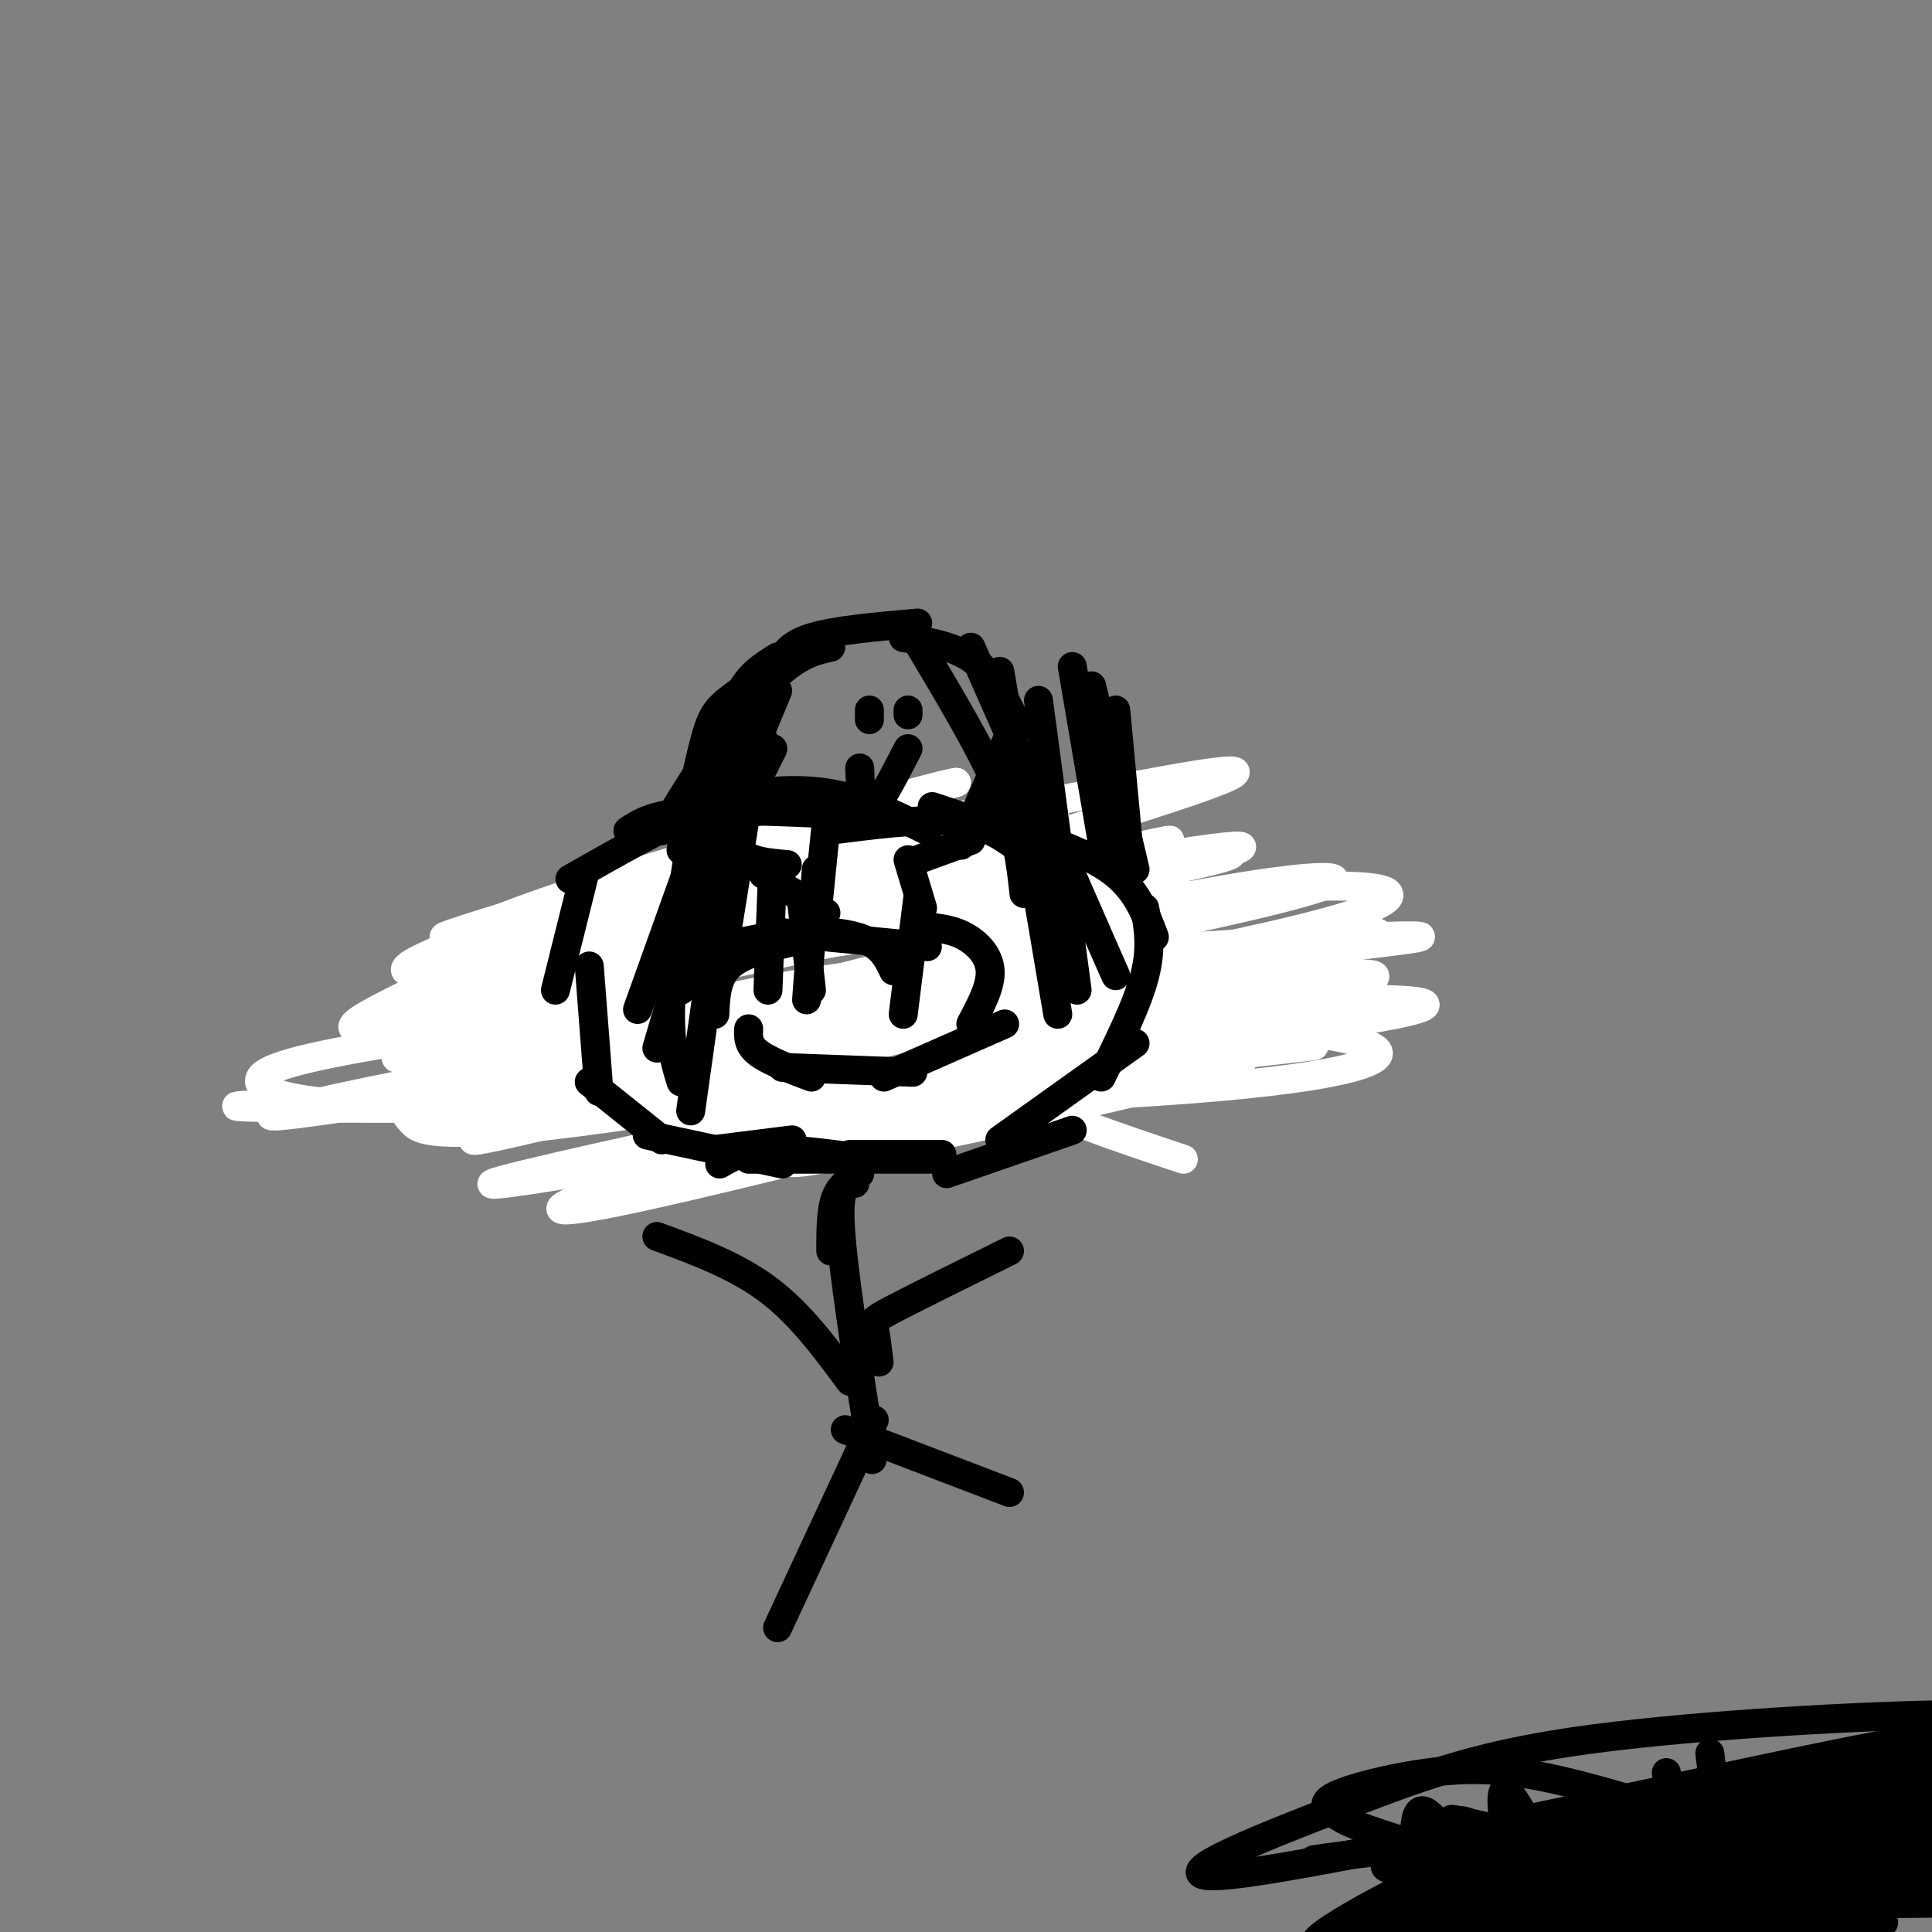 <svg viewBox='0 0 400 400' version='1.1' xmlns='http://www.w3.org/2000/svg' xmlns:xlink='http://www.w3.org/1999/xlink'><rect x="0" y="0" width="400" height="400" fill="#808080" stroke="none"/><g fill='none' stroke='#000000' stroke-width='6' stroke-linecap='round' stroke-linejoin='round'><path d='M106,212c0.000,0.000 27.000,8.000 27,8'/><path d='M106,214c0.000,0.000 27.000,12.000 27,12'/><path d='M112,215c0.000,0.000 50.000,9.000 50,9'/><path d='M133,219c10.000,4.500 20.000,9.000 27,11c7.000,2.000 11.000,1.500 15,1'/><path d='M157,228c0.000,0.000 28.000,2.000 28,2'/><path d='M168,227c0.000,0.000 32.000,0.000 32,0'/><path d='M199,226c0.000,0.000 19.000,-2.000 19,-2'/><path d='M199,228c0.000,0.000 22.000,-13.000 22,-13'/><path d='M217,222c0.000,0.000 11.000,-12.000 11,-12'/><path d='M159,182c0.000,0.000 10.000,8.000 10,8'/><path d='M168,189c1.750,2.083 3.500,4.167 6,5c2.500,0.833 5.750,0.417 9,0'/><path d='M179,194c0.000,0.000 9.000,-5.000 9,-5'/><path d='M186,192c0.000,0.000 7.000,-8.000 7,-8'/><path d='M194,186c0.000,0.000 1.000,-6.000 1,-6'/><path d='M120,220c0.000,0.000 -14.000,-13.000 -14,-13'/><path d='M115,219c0.000,0.000 -5.000,-19.000 -5,-19'/><path d='M110,199c0.667,-4.000 1.333,-8.000 5,-11c3.667,-3.000 10.333,-5.000 17,-7'/><path d='M117,186c0.000,0.000 29.000,-3.000 29,-3'/><path d='M144,183c0.000,0.000 17.000,1.000 17,1'/><path d='M212,221c4.500,-1.500 9.000,-3.000 11,-7c2.000,-4.000 1.500,-10.500 1,-17'/></g>
<g fill='none' stroke='#ffffff' stroke-width='6' stroke-linecap='round' stroke-linejoin='round'><path d='M245,240c-14.296,-4.760 -28.592,-9.519 -29,-12c-0.408,-2.481 13.073,-2.682 -28,-2c-41.073,0.682 -136.700,2.247 -139,3c-2.300,0.753 88.726,0.695 146,-1c57.274,-1.695 80.796,-5.027 88,-8c7.204,-2.973 -1.910,-5.586 -27,-8c-25.090,-2.414 -66.157,-4.627 -98,-4c-31.843,0.627 -54.463,4.096 -72,7c-17.537,2.904 -29.991,5.243 -32,8c-2.009,2.757 6.426,5.930 30,6c23.574,0.070 62.287,-2.965 101,-6'/><path d='M185,223c39.673,-3.665 88.354,-9.829 104,-13c15.646,-3.171 -1.744,-3.351 -21,-3c-19.256,0.351 -40.378,1.233 -72,5c-31.622,3.767 -73.743,10.419 -94,14c-20.257,3.581 -18.650,4.090 -17,6c1.650,1.910 3.342,5.221 51,-2c47.658,-7.221 141.281,-24.974 135,-20c-6.281,4.974 -112.467,32.673 -144,39c-31.533,6.327 11.587,-8.720 51,-18c39.413,-9.280 75.118,-12.794 88,-14c12.882,-1.206 2.941,-0.103 -7,1'/><path d='M259,218c-47.267,8.557 -161.935,29.450 -157,27c4.935,-2.450 129.472,-28.244 168,-38c38.528,-9.756 -8.954,-3.474 -27,-2c-18.046,1.474 -6.658,-1.858 -45,4c-38.342,5.858 -126.415,20.907 -140,22c-13.585,1.093 47.317,-11.769 109,-21c61.683,-9.231 124.145,-14.831 127,-16c2.855,-1.169 -53.899,2.095 -88,5c-34.101,2.905 -45.551,5.453 -57,8'/><path d='M149,207c-27.591,4.199 -68.070,10.697 -67,12c1.070,1.303 43.689,-2.590 89,-9c45.311,-6.410 93.314,-15.337 110,-21c16.686,-5.663 2.056,-8.063 -49,-2c-51.056,6.063 -138.537,20.589 -131,19c7.537,-1.589 110.092,-19.292 142,-26c31.908,-6.708 -6.833,-2.421 -35,1c-28.167,3.421 -45.762,5.978 -64,10c-18.238,4.022 -37.119,9.511 -56,15'/><path d='M88,206c-8.287,3.107 -1.003,3.376 35,-6c36.003,-9.376 100.727,-28.396 123,-36c22.273,-7.604 2.095,-3.792 -18,0c-20.095,3.792 -40.107,7.564 -56,11c-15.893,3.436 -27.666,6.537 -40,11c-12.334,4.463 -25.231,10.290 -36,15c-10.769,4.710 -19.412,8.304 21,0c40.412,-8.304 129.880,-28.505 125,-27c-4.880,1.505 -104.109,24.716 -135,31c-30.891,6.284 6.554,-4.358 44,-15'/><path d='M151,190c24.312,-7.133 63.091,-17.466 67,-21c3.909,-3.534 -27.054,-0.268 -59,7c-31.946,7.268 -64.876,18.537 -73,23c-8.124,4.463 8.559,2.120 33,-4c24.441,-6.120 56.640,-16.018 70,-20c13.360,-3.982 7.880,-2.047 8,-3c0.120,-0.953 5.840,-4.795 -20,1c-25.840,5.795 -83.240,21.227 -85,21c-1.760,-0.227 52.120,-16.114 106,-32'/><path d='M198,162c0.981,-0.838 -49.566,13.066 -77,22c-27.434,8.934 -31.755,12.898 -32,15c-0.245,2.102 3.586,2.343 6,3c2.414,0.657 3.409,1.730 23,-3c19.591,-4.730 57.776,-15.262 78,-21c20.224,-5.738 22.487,-6.681 4,-2c-18.487,4.681 -57.726,14.987 -84,23c-26.274,8.013 -39.585,13.733 -30,12c9.585,-1.733 42.064,-10.918 70,-20c27.936,-9.082 51.329,-18.061 59,-22c7.671,-3.939 -0.380,-2.840 -17,1c-16.620,3.840 -41.810,10.420 -67,17'/><path d='M131,187c-21.063,6.849 -40.220,15.472 -51,21c-10.780,5.528 -13.183,7.961 24,1c37.183,-6.961 113.952,-23.317 141,-30c27.048,-6.683 4.376,-3.693 -26,2c-30.376,5.693 -68.457,14.088 -96,21c-27.543,6.912 -44.549,12.341 -36,13c8.549,0.659 42.652,-3.452 82,-10c39.348,-6.548 83.940,-15.532 100,-20c16.060,-4.468 3.589,-4.419 -20,0c-23.589,4.419 -58.294,13.210 -93,22'/><path d='M156,207c-23.593,6.464 -36.076,11.624 -37,14c-0.924,2.376 9.711,1.969 47,-4c37.289,-5.969 101.233,-17.499 116,-22c14.767,-4.501 -19.643,-1.974 -69,9c-49.357,10.974 -113.663,30.395 -115,32c-1.337,1.605 60.294,-14.606 106,-25c45.706,-10.394 75.487,-14.970 62,-10c-13.487,4.970 -70.244,19.485 -127,34'/><path d='M139,235c9.980,-0.864 98.430,-20.023 120,-25c21.570,-4.977 -23.739,4.227 -52,12c-28.261,7.773 -39.472,14.114 -43,17c-3.528,2.886 0.627,2.315 26,-3c25.373,-5.315 71.964,-15.376 67,-17c-4.964,-1.624 -61.482,5.188 -118,12'/></g>
<g fill='none' stroke='#000000' stroke-width='6' stroke-linecap='round' stroke-linejoin='round'><path d='M210,175c-3.250,-2.250 -6.500,-4.500 -13,-5c-6.500,-0.500 -16.250,0.750 -26,2'/><path d='M192,172c-7.000,-3.500 -14.000,-7.000 -22,-8c-8.000,-1.000 -17.000,0.500 -26,2'/><path d='M182,169c-14.667,-0.750 -29.333,-1.500 -38,-1c-8.667,0.500 -11.333,2.250 -14,4'/><path d='M157,168c-2.750,-1.167 -5.500,-2.333 -12,0c-6.500,2.333 -16.750,8.167 -27,14'/><path d='M121,181c0.000,0.000 -6.000,24.000 -6,24'/><path d='M122,200c0.000,0.000 2.000,26.000 2,26'/><path d='M122,224c0.000,0.000 15.000,12.000 15,12'/><path d='M134,235c0.000,0.000 28.000,6.000 28,6'/><path d='M148,238c0.000,0.000 16.000,-2.000 16,-2'/><path d='M149,241c2.417,-1.417 4.833,-2.833 10,-3c5.167,-0.167 13.083,0.917 21,2'/><path d='M155,240c0.000,0.000 38.000,0.000 38,0'/><path d='M176,239c0.000,0.000 19.000,0.000 19,0'/><path d='M196,243c0.000,0.000 26.000,-9.000 26,-9'/><path d='M207,236c0.000,0.000 28.000,-20.000 28,-20'/><path d='M228,223c3.750,-7.583 7.500,-15.167 9,-21c1.500,-5.833 0.750,-9.917 0,-14'/><path d='M239,194c-1.750,-4.667 -3.500,-9.333 -8,-13c-4.500,-3.667 -11.750,-6.333 -19,-9'/><path d='M214,174c0.000,0.000 -21.000,-7.000 -21,-7'/><path d='M192,196c0.000,0.000 -31.000,-3.000 -31,-3'/><path d='M185,201c-1.067,-2.244 -2.133,-4.489 -5,-6c-2.867,-1.511 -7.533,-2.289 -13,-2c-5.467,0.289 -11.733,1.644 -18,3'/><path d='M164,195c-5.167,1.250 -10.333,2.500 -13,5c-2.667,2.500 -2.833,6.250 -3,10'/><path d='M155,213c-0.083,1.667 -0.167,3.333 2,5c2.167,1.667 6.583,3.333 11,5'/><path d='M162,221c0.000,0.000 27.000,1.000 27,1'/><path d='M183,223c0.000,0.000 25.000,-11.000 25,-11'/><path d='M201,212c2.089,-3.911 4.178,-7.822 4,-11c-0.178,-3.178 -2.622,-5.622 -5,-7c-2.378,-1.378 -4.689,-1.689 -7,-2'/><path d='M168,205c0.000,0.000 -2.000,-18.000 -2,-18'/><path d='M167,207c0.000,0.000 2.000,-27.000 2,-27'/><path d='M169,191c0.000,0.000 2.000,-20.000 2,-20'/><path d='M187,210c0.000,0.000 3.000,-24.000 3,-24'/><path d='M191,188c0.000,0.000 -3.000,-10.000 -3,-10'/><path d='M171,189c0.000,0.000 -13.000,-8.000 -13,-8'/><path d='M163,179c-4.000,-0.333 -8.000,-0.667 -10,-3c-2.000,-2.333 -2.000,-6.667 -2,-11'/><path d='M151,180c0.000,0.000 7.000,-27.000 7,-27'/><path d='M150,161c0.583,-6.417 1.167,-12.833 3,-17c1.833,-4.167 4.917,-6.083 8,-8'/><path d='M161,138c1.083,-2.250 2.167,-4.500 7,-6c4.833,-1.500 13.417,-2.250 22,-3'/><path d='M187,132c5.500,0.917 11.000,1.833 15,5c4.000,3.167 6.500,8.583 9,14'/><path d='M209,152c0.000,0.000 -10.000,23.000 -10,23'/><path d='M201,174c0.000,0.000 -11.000,4.000 -11,4'/><path d='M172,134c-2.644,0.578 -5.289,1.156 -9,4c-3.711,2.844 -8.489,7.956 -13,14c-4.511,6.044 -8.756,13.022 -13,20'/><path d='M168,133c-6.200,4.156 -12.400,8.311 -16,11c-3.600,2.689 -4.600,3.911 -6,9c-1.400,5.089 -3.200,14.044 -5,23'/><path d='M161,143c0.000,0.000 -17.000,41.000 -17,41'/><path d='M160,155c-5.917,11.833 -11.833,23.667 -15,32c-3.167,8.333 -3.583,13.167 -4,18'/><path d='M158,146c0.000,0.000 -8.000,50.000 -8,50'/><path d='M156,142c0.000,0.000 -24.000,67.000 -24,67'/><path d='M145,161c-2.667,16.750 -5.333,33.500 -6,44c-0.667,10.500 0.667,14.750 2,19'/><path d='M153,159c0.000,0.000 -17.000,58.000 -17,58'/><path d='M150,180c0.000,0.000 -7.000,50.000 -7,50'/><path d='M160,179c0.000,0.000 -1.000,26.000 -1,26'/><path d='M190,133c6.667,11.167 13.333,22.333 17,31c3.667,8.667 4.333,14.833 5,21'/><path d='M207,139c0.000,0.000 12.000,71.000 12,71'/><path d='M215,145c0.000,0.000 8.000,60.000 8,60'/><path d='M222,138c0.000,0.000 7.000,41.000 7,41'/><path d='M226,142c0.000,0.000 9.000,38.000 9,38'/><path d='M231,147c0.000,0.000 3.000,32.000 3,32'/><path d='M201,134c0.000,0.000 30.000,68.000 30,68'/><path d='M207,147c0.000,0.000 20.000,46.000 20,46'/><path d='M178,159c0.167,4.833 0.333,9.667 2,9c1.667,-0.667 4.833,-6.833 8,-13'/><path d='M180,147c0.000,0.000 0.000,2.000 0,2'/><path d='M188,147c0.000,0.000 0.000,1.000 0,1'/><path d='M178,243c-2.000,1.167 -4.000,2.333 -5,5c-1.000,2.667 -1.000,6.833 -1,11'/><path d='M177,245c-1.750,0.083 -3.500,0.167 -3,9c0.500,8.833 3.250,26.417 6,44'/><path d='M180,298c1.000,7.333 0.500,3.667 0,0'/><path d='M181,294c0.000,0.000 -20.000,43.000 -20,43'/><path d='M175,296c0.000,0.000 34.000,13.000 34,13'/><path d='M176,286c-5.167,-7.000 -10.333,-14.000 -17,-19c-6.667,-5.000 -14.833,-8.000 -23,-11'/><path d='M182,282c-0.333,-2.778 -0.667,-5.556 -1,-7c-0.333,-1.444 -0.667,-1.556 4,-4c4.667,-2.444 14.333,-7.222 24,-12'/><path d='M295,402c-1.833,-14.304 -3.667,-28.607 0,-27c3.667,1.607 12.833,19.125 16,20c3.167,0.875 0.333,-14.893 0,-21c-0.333,-6.107 1.833,-2.554 4,1'/><path d='M338,390c-1.675,-3.936 -3.349,-7.872 -6,-8c-2.651,-0.128 -6.278,3.553 -7,7c-0.722,3.447 1.459,6.659 3,6c1.541,-0.659 2.440,-5.188 4,-5c1.560,0.188 3.780,5.094 6,10'/><path d='M345,367c0.000,0.000 4.000,34.000 4,34'/><path d='M354,363c0.000,0.000 4.000,32.000 4,32'/><path d='M341,379c0.000,0.000 18.000,9.000 18,9'/><path d='M374,383c0.000,0.000 0.000,15.000 0,15'/><path d='M371,366c0.000,0.000 2.000,2.000 2,2'/><path d='M386,378c-3.311,0.600 -6.622,1.200 -5,4c1.622,2.800 8.178,7.800 8,11c-0.178,3.200 -7.089,4.600 -14,6'/><path d='M332,404c-7.446,-1.718 -14.892,-3.435 -14,-6c0.892,-2.565 10.122,-5.977 15,-8c4.878,-2.023 5.405,-2.657 22,-4c16.595,-1.343 49.259,-3.396 52,-2c2.741,1.396 -24.441,6.240 -43,7c-18.559,0.760 -28.497,-2.565 -39,-6c-10.503,-3.435 -21.572,-6.982 -24,-8c-2.428,-1.018 3.786,0.491 10,2'/><path d='M311,379c8.274,2.624 23.957,8.185 41,10c17.043,1.815 35.444,-0.117 34,0c-1.444,0.117 -22.735,2.283 -47,1c-24.265,-1.283 -51.504,-6.014 -47,-6c4.504,0.014 40.751,4.773 67,5c26.249,0.227 42.500,-4.078 48,-6c5.500,-1.922 0.250,-1.461 -5,-1'/><path d='M402,382c-29.083,-0.381 -99.292,-0.833 -97,1c2.292,1.833 77.083,5.952 97,8c19.917,2.048 -15.042,2.024 -50,2'/><path d='M352,393c-10.885,0.577 -13.098,1.019 -22,-3c-8.902,-4.019 -24.494,-12.499 -27,-13c-2.506,-0.501 8.075,6.978 15,11c6.925,4.022 10.192,4.586 20,5c9.808,0.414 26.155,0.678 41,-2c14.845,-2.678 28.189,-8.298 22,-8c-6.189,0.298 -31.911,6.514 -47,9c-15.089,2.486 -19.544,1.243 -24,0'/><path d='M330,392c-12.842,-3.273 -32.947,-11.455 -35,-12c-2.053,-0.545 13.947,6.545 26,11c12.053,4.455 20.158,6.273 31,7c10.842,0.727 24.421,0.364 38,0'/><path d='M352,377c-11.417,-3.568 -22.834,-7.135 -32,-9c-9.166,-1.865 -16.082,-2.027 -24,-1c-7.918,1.027 -16.837,3.245 -20,5c-3.163,1.755 -0.568,3.048 1,4c1.568,0.952 2.111,1.564 13,5c10.889,3.436 32.126,9.695 49,13c16.874,3.305 29.387,3.656 37,3c7.613,-0.656 10.327,-2.320 9,-5c-1.327,-2.680 -6.694,-6.378 -17,-9c-10.306,-2.622 -25.552,-4.170 -39,-3c-13.448,1.170 -25.100,5.056 -29,7c-3.900,1.944 -0.050,1.947 -2,3c-1.950,1.053 -9.700,3.158 7,4c16.700,0.842 57.850,0.421 99,0'/><path d='M404,394c21.783,-0.808 26.741,-2.828 29,-5c2.259,-2.172 1.820,-4.496 -5,-8c-6.820,-3.504 -20.021,-8.189 -40,-9c-19.979,-0.811 -46.737,2.250 -64,5c-17.263,2.750 -25.030,5.187 -26,8c-0.970,2.813 4.859,6.002 11,8c6.141,1.998 12.596,2.803 24,3c11.404,0.197 27.756,-0.216 43,-3c15.244,-2.784 29.378,-7.940 36,-11c6.622,-3.060 5.731,-4.026 2,-7c-3.731,-2.974 -10.301,-7.957 -25,-9c-14.699,-1.043 -37.528,1.854 -60,9c-22.472,7.146 -44.589,18.539 -53,24c-8.411,5.461 -3.118,4.989 20,2c23.118,-2.989 64.059,-8.494 105,-14'/><path d='M401,387c17.868,-2.181 10.038,-0.634 5,-1c-5.038,-0.366 -7.285,-2.644 -10,-4c-2.715,-1.356 -5.900,-1.791 -28,1c-22.100,2.791 -63.117,8.808 -76,12c-12.883,3.192 2.367,3.560 12,3c9.633,-0.560 13.650,-2.049 31,-6c17.350,-3.951 48.033,-10.366 67,-15c18.967,-4.634 26.218,-7.488 26,-10c-0.218,-2.512 -7.906,-4.684 -16,-5c-8.094,-0.316 -16.594,1.222 -29,3c-12.406,1.778 -28.717,3.796 -49,8c-20.283,4.204 -44.538,10.593 -47,13c-2.462,2.407 16.868,0.830 43,-4c26.132,-4.830 59.066,-12.915 92,-21'/><path d='M422,361c6.022,-2.171 -24.922,2.901 -47,7c-22.078,4.099 -35.292,7.226 -51,13c-15.708,5.774 -33.912,14.197 -40,18c-6.088,3.803 -0.059,2.986 2,4c2.059,1.014 0.149,3.858 19,0c18.851,-3.858 58.462,-14.418 82,-22c23.538,-7.582 31.002,-12.185 30,-15c-1.002,-2.815 -10.468,-3.840 -14,-5c-3.532,-1.160 -1.128,-2.454 -32,4c-30.872,6.454 -95.021,20.654 -115,23c-19.979,2.346 4.210,-7.164 22,-14c17.790,-6.836 29.181,-10.997 52,-14c22.819,-3.003 57.067,-4.847 74,-5c16.933,-0.153 16.552,1.385 16,3c-0.552,1.615 -1.276,3.308 -2,5'/><path d='M418,363c0.123,1.908 1.432,4.177 -25,8c-26.432,3.823 -80.604,9.200 -105,12c-24.396,2.800 -19.017,3.023 3,-1c22.017,-4.023 60.670,-12.291 99,-19c38.330,-6.709 76.336,-11.860 40,-2c-36.336,9.860 -147.013,34.732 -148,36c-0.987,1.268 107.718,-21.066 149,-30c41.282,-8.934 15.141,-4.467 -11,0'/><path d='M420,367c-15.190,2.165 -47.664,7.579 -65,11c-17.336,3.421 -19.534,4.850 -34,10c-14.466,5.150 -41.201,14.019 -34,13c7.201,-1.019 48.338,-11.928 89,-22c40.662,-10.072 80.847,-19.308 49,-8c-31.847,11.308 -135.728,43.160 -138,42c-2.272,-1.160 97.065,-35.331 126,-47c28.935,-11.669 -12.533,-0.834 -54,10'/><path d='M359,376c-17.393,5.060 -33.875,12.708 -45,18c-11.125,5.292 -16.893,8.226 -22,12c-5.107,3.774 -9.554,8.387 -14,13'/></g>
</svg>
